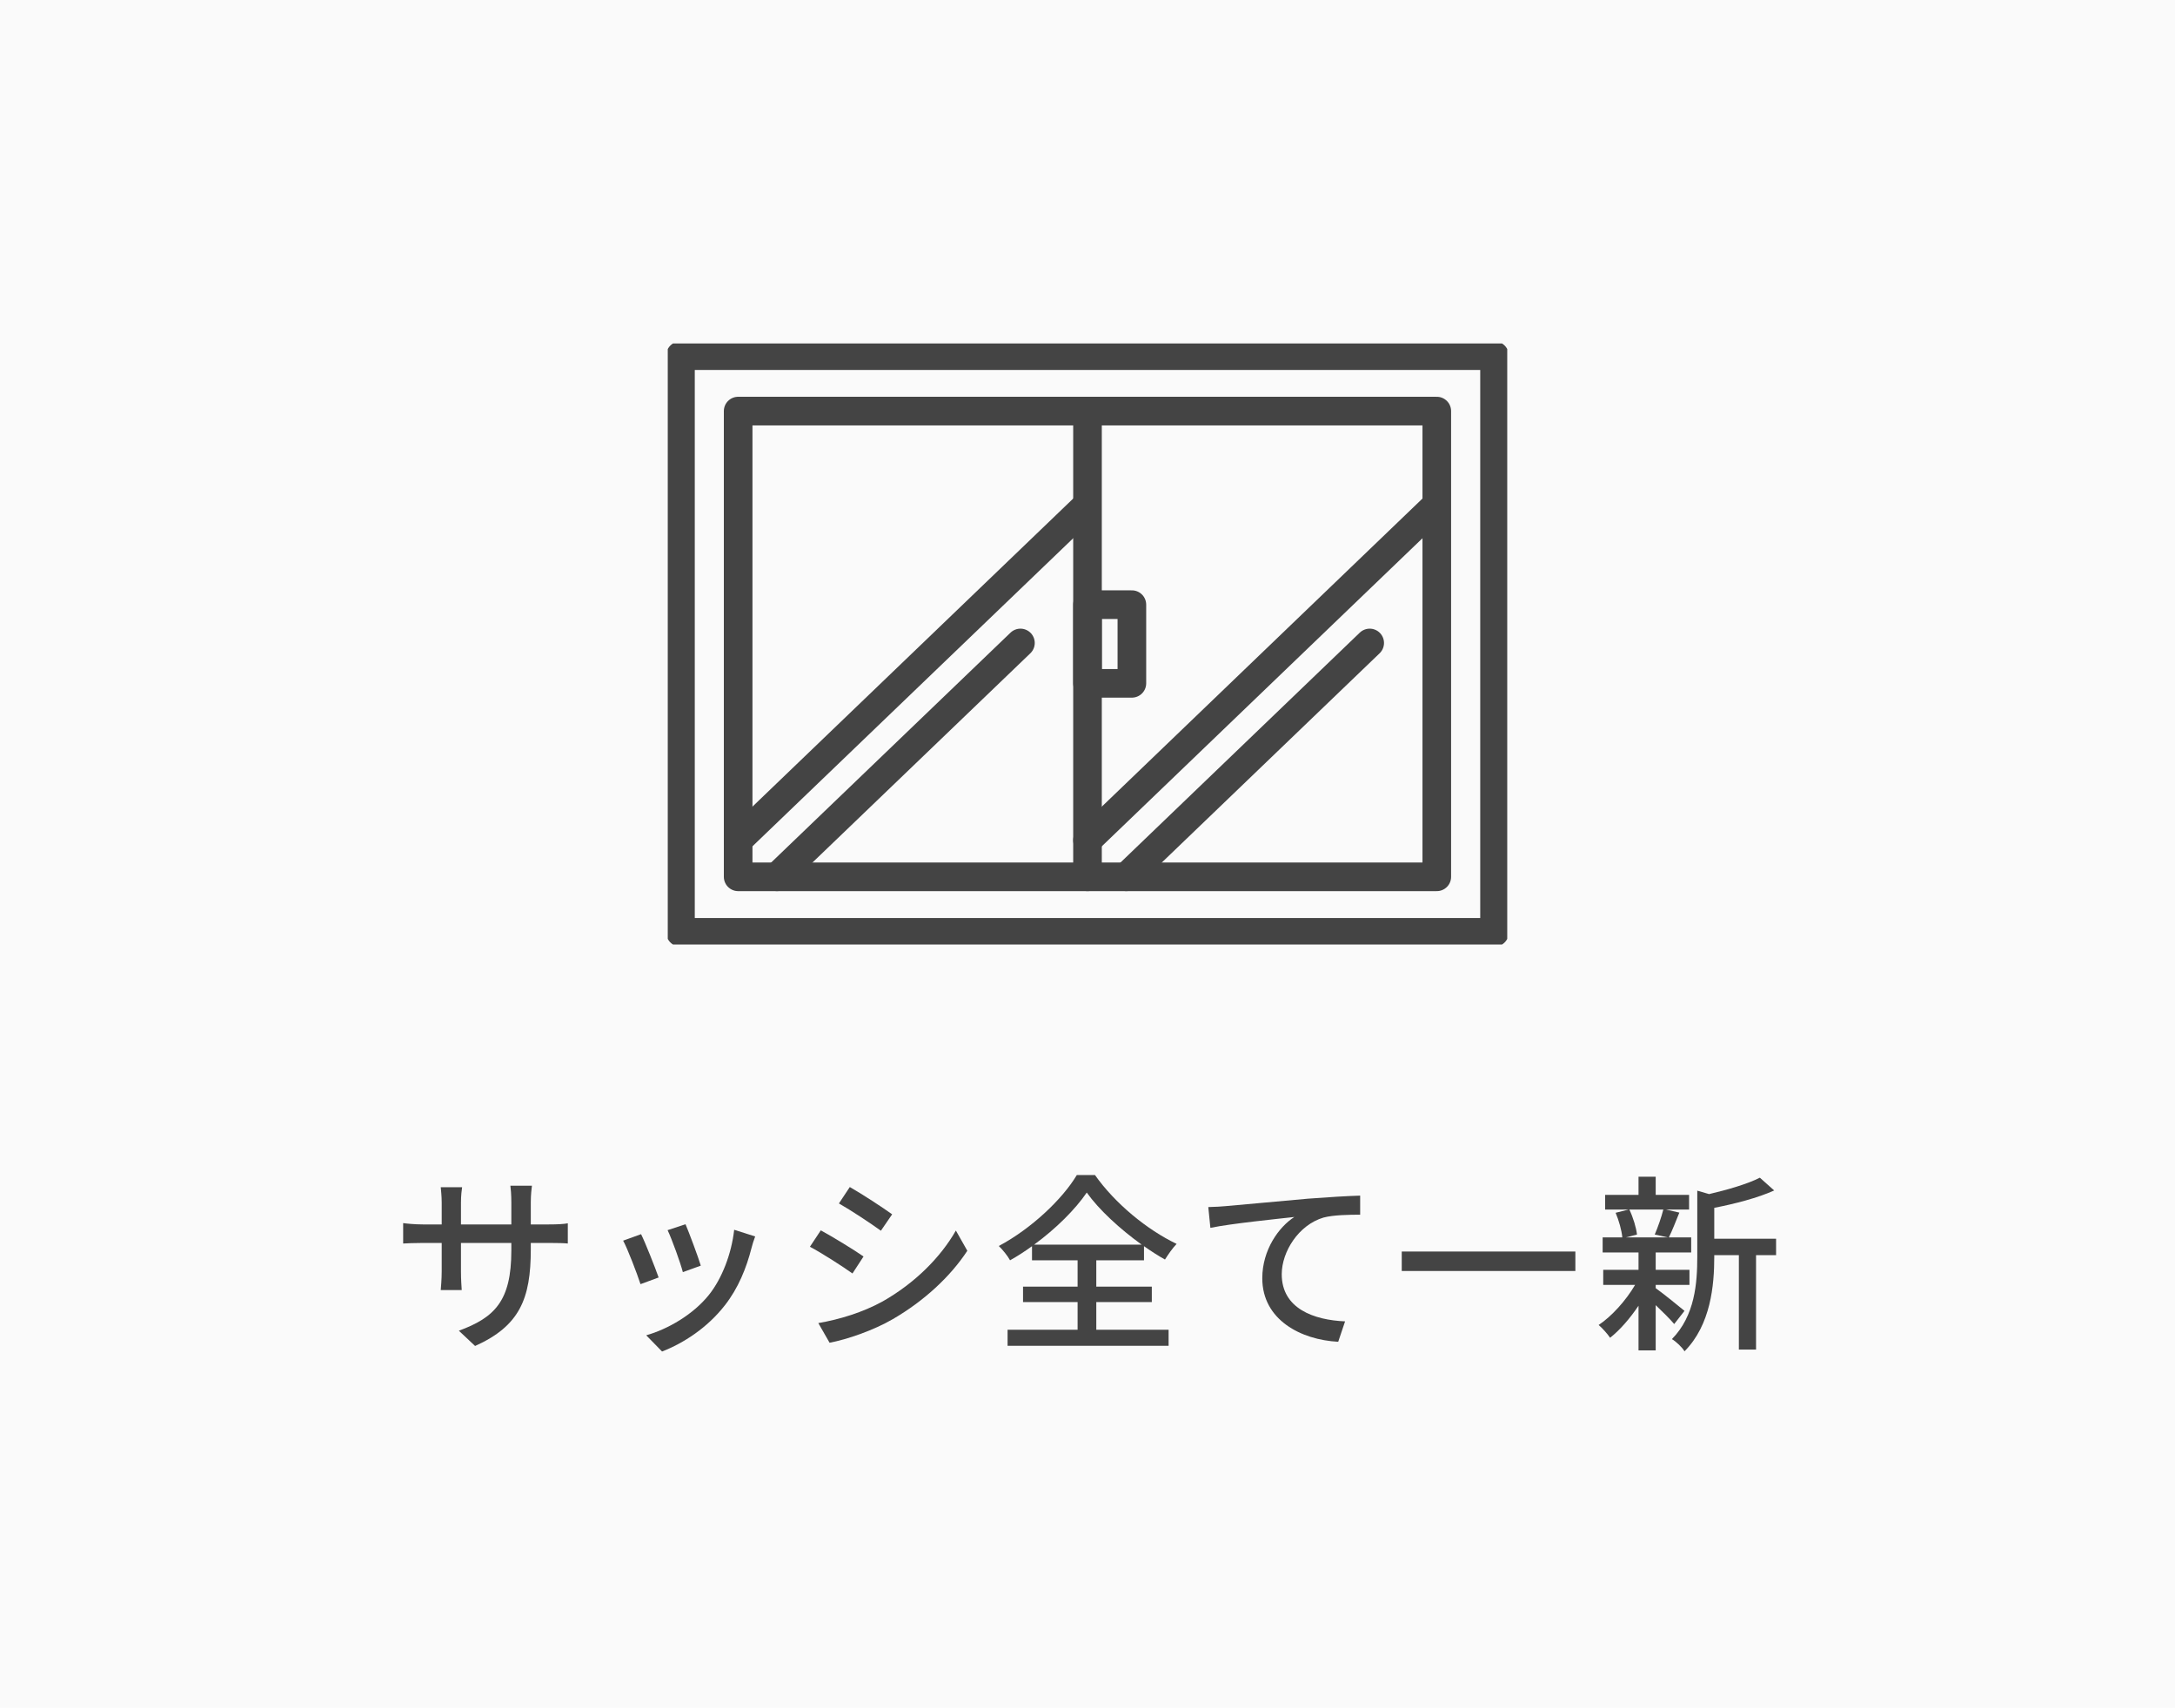 <svg width="228" height="179" viewBox="0 0 228 179" fill="none" xmlns="http://www.w3.org/2000/svg">
<rect width="228" height="179" fill="#FAFAFA"/>
<g clip-path="url(#clip0_7750_7582)">
<path d="M156.669 37.279H71.332V97.721H156.669V37.279Z" stroke="#444444" stroke-width="3" stroke-linecap="round" stroke-linejoin="round"/>
<path d="M150.615 43.088H77.379V91.905H150.615V43.088Z" stroke="#444444" stroke-width="3" stroke-linecap="round" stroke-linejoin="round"/>
<path d="M114 43.088V91.905" stroke="#444444" stroke-width="3" stroke-linecap="round" stroke-linejoin="round"/>
<path d="M113.726 53.16L77.379 88.067" stroke="#444444" stroke-width="3" stroke-linecap="round" stroke-linejoin="round"/>
<path d="M106.97 67.393L81.445 91.903" stroke="#444444" stroke-width="3" stroke-linecap="round" stroke-linejoin="round"/>
<path d="M150.338 53.16L114 88.067" stroke="#444444" stroke-width="3" stroke-linecap="round" stroke-linejoin="round"/>
<path d="M143.582 67.393L118.066 91.903" stroke="#444444" stroke-width="3" stroke-linecap="round" stroke-linejoin="round"/>
<path d="M118.652 63.377H114V71.624H118.652V63.377Z" stroke="#444444" stroke-width="3" stroke-linecap="round" stroke-linejoin="round"/>
</g>
<path d="M55.642 128.34H57.522C58.482 128.34 59.122 128.3 59.522 128.22V130.34C59.202 130.3 58.482 130.28 57.542 130.28H55.642V130.96C55.642 136.12 54.482 138.98 49.802 141.08L48.102 139.48C51.842 138.1 53.602 136.38 53.602 131.08V130.28H48.322V133.28C48.322 134.1 48.382 134.94 48.402 135.22H46.202C46.222 134.94 46.302 134.1 46.302 133.28V130.28H44.342C43.402 130.28 42.582 130.32 42.262 130.34V128.2C42.522 128.24 43.422 128.34 44.342 128.34H46.302V126.04C46.302 125.34 46.222 124.7 46.202 124.44H48.442C48.402 124.7 48.322 125.3 48.322 126.04V128.34H53.602V126.02C53.602 125.22 53.542 124.56 53.502 124.28H55.762C55.722 124.58 55.642 125.22 55.642 126.02V128.34Z" fill="#444444"/>
<path d="M71.862 128.32C72.222 129.16 73.202 131.78 73.462 132.66L71.582 133.34C71.342 132.4 70.442 129.9 69.982 128.94L71.862 128.32ZM76.962 128.9L79.162 129.6C78.982 130.1 78.862 130.46 78.782 130.8C78.242 132.92 77.382 135.04 75.982 136.82C74.142 139.18 71.662 140.78 69.402 141.66L67.742 139.96C70.002 139.32 72.642 137.8 74.302 135.74C75.682 134.02 76.682 131.42 76.962 128.9ZM67.202 129.36C67.662 130.28 68.662 132.82 69.042 133.9L67.142 134.6C66.802 133.54 65.762 130.82 65.322 130.04L67.202 129.36Z" fill="#444444"/>
<path d="M89.082 124.42C90.322 125.12 92.582 126.6 93.522 127.28L92.342 129C91.322 128.26 89.182 126.84 87.942 126.14L89.082 124.42ZM85.782 138.68C88.002 138.3 90.442 137.56 92.542 136.4C95.882 134.5 98.582 131.82 100.202 128.98L101.402 131.1C99.622 133.82 96.842 136.38 93.602 138.26C91.582 139.44 88.782 140.4 86.962 140.74L85.782 138.68ZM86.042 128.96C87.302 129.64 89.582 131.04 90.522 131.7L89.362 133.48C88.302 132.72 86.182 131.36 84.902 130.68L86.042 128.96Z" fill="#444444"/>
<path d="M108.402 130.46H119.682C117.402 128.82 115.202 126.8 113.922 125C112.722 126.76 110.702 128.78 108.402 130.46ZM114.922 136.48V139.38H122.502V141.06H105.622V139.38H112.962V136.48H107.242V134.86H112.962V132.1H108.182V130.62C107.442 131.16 106.662 131.66 105.882 132.1C105.642 131.66 105.122 131 104.702 130.6C108.122 128.78 111.382 125.68 112.882 123.16H114.782C116.882 126.14 120.242 128.9 123.342 130.38C122.902 130.84 122.462 131.48 122.122 132.02C121.402 131.62 120.662 131.14 119.922 130.62V132.1H114.922V134.86H120.742V136.48H114.922Z" fill="#444444"/>
<path d="M126.662 126.52C127.442 126.5 128.122 126.46 128.502 126.42C129.962 126.3 133.482 125.96 137.122 125.64C139.242 125.48 141.222 125.36 142.582 125.32V127.32C141.482 127.32 139.782 127.34 138.742 127.62C136.102 128.4 134.362 131.22 134.362 133.56C134.362 137.16 137.722 138.36 141.002 138.5L140.282 140.64C136.402 140.44 132.322 138.36 132.322 133.98C132.322 131 134.062 128.6 135.682 127.56C133.942 127.76 129.082 128.24 126.882 128.7L126.662 126.52Z" fill="#444444"/>
<path d="M146.942 131.18H165.142V133.22H146.942V131.18Z" fill="#444444"/>
<path d="M174.362 126.78H170.802C171.202 127.62 171.522 128.68 171.602 129.4L170.442 129.7H174.842L173.462 129.4C173.782 128.66 174.162 127.58 174.362 126.78ZM176.582 137.4L175.502 138.78C175.102 138.3 174.302 137.5 173.562 136.8V141.54H171.762V136.86C170.862 138.2 169.802 139.42 168.782 140.22C168.502 139.8 167.962 139.2 167.582 138.88C168.942 137.98 170.442 136.32 171.402 134.68H168.062V133.1H171.762V131.28H168.002V129.7H170.062C170.002 128.98 169.702 127.92 169.362 127.12L170.722 126.78H168.262V125.24H171.762V123.34H173.562V125.24H177.062V126.78H174.642L176.042 127.1C175.662 128.04 175.282 129.02 174.942 129.7H177.282V131.28H173.562V133.1H177.102V134.68H173.562V135.02C174.282 135.52 176.122 137.02 176.582 137.4ZM186.182 129.84V131.56H184.082V141.46H182.282V131.56H179.702V131.74C179.702 134.7 179.342 138.86 176.582 141.64C176.362 141.24 175.682 140.6 175.262 140.36C177.682 137.9 177.922 134.48 177.922 131.72V124.8L179.162 125.16C181.122 124.7 183.242 124.08 184.482 123.44L185.982 124.78C184.262 125.56 181.862 126.18 179.702 126.6V129.84H186.182Z" fill="#444444"/>
<defs>
<clipPath id="clip0_7750_7582">
<rect width="88" height="63" fill="white" transform="translate(70 36)"/>
</clipPath>
</defs>
</svg>
